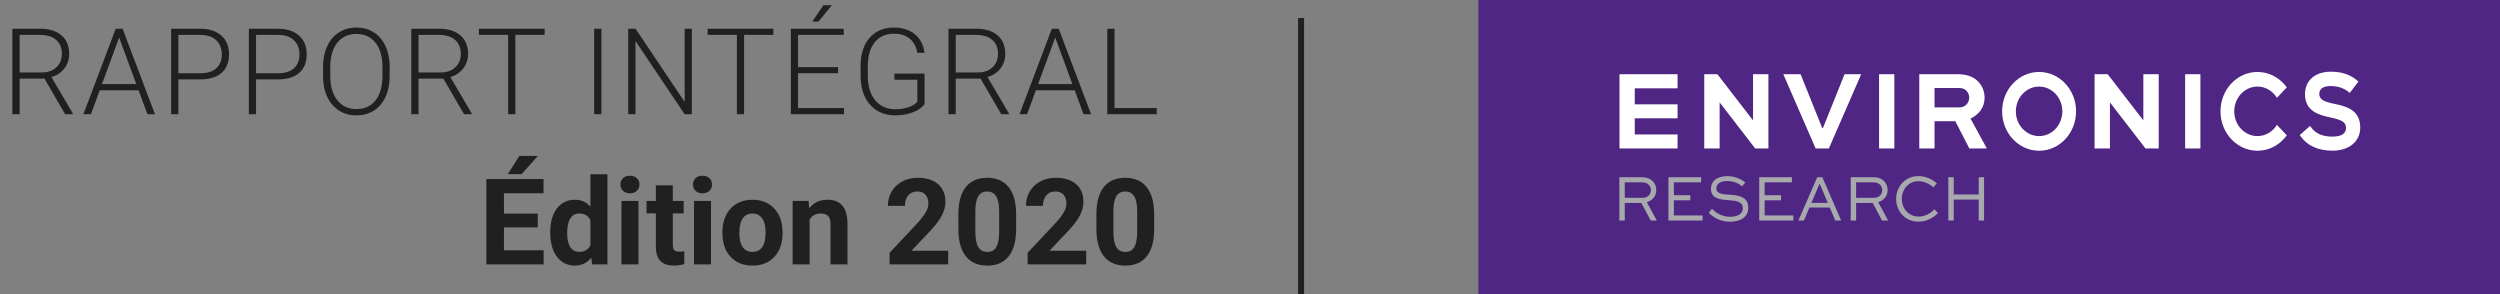 <svg width="416" height="49" viewBox="0 0 416 49" fill="none" xmlns="http://www.w3.org/2000/svg">
<rect x="0" y="0" width="416" height="49" fill="#808080" stroke="none"/>
<path d="M416 0H246V49H416V0Z" fill="#4F2684"/>
<path d="M339.306 25.082C335.908 25.082 333.153 22.148 333.153 18.527C333.153 14.907 335.908 11.973 339.306 11.973C342.704 11.973 345.459 14.907 345.459 18.527C345.459 22.148 342.704 25.082 339.306 25.082ZM343.173 18.527C343.173 16.252 341.442 14.408 339.306 14.408C337.17 14.408 335.439 16.252 335.439 18.527C335.439 20.803 337.17 22.647 339.306 22.647C341.442 22.647 343.173 20.803 343.173 18.527Z" fill="white"/>
<path d="M279.145 19.687H272.022V22.375H279.145V24.703H269.485V12.35H279.145V14.696H272.022V17.362H279.145V19.687Z" fill="white"/>
<path d="M294.262 12.35V24.703H292.06L286.163 17.06H286.146V24.703H283.589V12.35H285.774L291.687 20.011H291.705V12.35H294.262Z" fill="white"/>
<path d="M309.705 12.35L304.324 24.703H302.122L296.741 12.35H299.619L303.224 21.316H303.33L306.936 12.35H309.705Z" fill="white"/>
<path d="M312.679 24.703V12.35H315.219V24.703H312.679Z" fill="white"/>
<path d="M319.37 24.703V12.35H325.799C327.451 12.35 328.534 12.859 329.279 13.692C329.883 14.373 330.238 15.263 330.238 16.246C330.238 17.835 329.316 19.065 327.895 19.727L330.613 24.703H327.7L325.358 20.163H321.907V24.703H319.37ZM321.907 14.638V17.872H326.063C326.951 17.872 327.678 17.192 327.678 16.246C327.678 15.831 327.535 15.452 327.269 15.169C326.859 14.696 326.346 14.638 325.883 14.638H321.907Z" fill="white"/>
<path d="M359.21 12.35V24.703H357.008L351.111 17.06H351.094V24.703H348.537V12.35H350.722L356.635 20.011H356.653V12.35H359.21Z" fill="white"/>
<path d="M363.607 24.703V12.35H366.147V24.703H363.607Z" fill="white"/>
<path d="M375.644 22.645C373.509 22.645 371.777 20.801 371.777 18.526C371.777 16.251 373.509 14.406 375.644 14.406C377.001 14.406 378.194 15.153 378.882 16.28L380.52 14.535C379.395 12.977 377.63 11.974 375.642 11.974C372.244 11.974 369.489 14.908 369.489 18.529C369.489 22.149 372.244 25.083 375.642 25.083C377.63 25.083 379.395 24.08 380.52 22.522L378.882 20.777C378.192 21.899 377.001 22.645 375.644 22.645Z" fill="white"/>
<path d="M388.414 17.279C386.697 16.903 385.933 16.575 385.933 15.624C385.933 14.759 386.574 14.321 387.837 14.321C388.993 14.321 390.076 14.678 390.808 15.301L391.001 15.464L392.439 13.575L392.249 13.409C391.092 12.4 389.686 11.933 387.822 11.933C385.228 11.933 383.551 13.401 383.551 15.674C383.551 18.632 386.071 19.176 387.911 19.575C389.58 19.94 390.377 20.29 390.377 21.28C390.377 22.244 389.612 22.733 388.101 22.733C386.468 22.733 385.339 22.236 384.549 21.167L384.394 20.957L382.67 22.478L382.816 22.678C383.963 24.267 385.755 25.071 388.15 25.071C390.897 25.071 392.744 23.529 392.744 21.23C392.742 18.18 390.239 17.66 388.414 17.279Z" fill="white"/>
<path d="M269.46 36.697V29.49H273.189C274.06 29.49 274.659 29.745 275.085 30.218C275.416 30.594 275.603 31.08 275.603 31.631C275.603 32.603 274.982 33.365 274.03 33.641L275.697 36.699H274.671L273.117 33.765H270.36V36.699H269.46V36.697ZM270.36 30.341V32.913H273.416C274.161 32.913 274.711 32.328 274.711 31.621C274.711 31.3 274.587 31.003 274.39 30.783C274.06 30.431 273.655 30.341 273.189 30.341H270.36Z" fill="#A7A9AC"/>
<path d="M281.268 33.331H278.533V35.848H283.31V36.697H277.633V29.49H283.071V30.339H278.533V32.48H281.268V33.331Z" fill="#A7A9AC"/>
<path d="M289.875 31.015C289.47 30.629 288.612 30.122 287.367 30.122C286.496 30.122 285.606 30.453 285.606 31.36C285.606 32.287 286.726 32.331 287.823 32.397C289.004 32.486 290.911 32.607 290.911 34.538C290.911 36.217 289.512 36.89 287.885 36.89C286.166 36.89 285.066 36.128 284.331 35.411L284.881 34.749C285.451 35.311 286.393 36.073 287.907 36.073C289.056 36.073 290.01 35.631 290.01 34.659C290.01 33.577 288.975 33.411 287.825 33.325C286.365 33.225 284.708 33.114 284.708 31.449C284.708 29.804 286.19 29.308 287.401 29.308C288.8 29.308 289.897 29.904 290.415 30.356L289.875 31.015Z" fill="#A7A9AC"/>
<path d="M296.371 33.331H293.636V35.848H298.413V36.697H292.733V29.49H298.171V30.339H293.633V32.48H296.368V33.331H296.371Z" fill="#A7A9AC"/>
<path d="M299.248 36.697L302.388 29.49H303.236L306.376 36.697H305.392L304.469 34.535H301.093L300.181 36.697H299.248ZM301.414 33.762H304.149L302.812 30.617H302.75L301.414 33.762Z" fill="#A7A9AC"/>
<path d="M307.959 36.697V29.49H311.688C312.558 29.49 313.157 29.745 313.584 30.218C313.915 30.594 314.102 31.08 314.102 31.631C314.102 32.603 313.481 33.365 312.529 33.641L314.196 36.699H313.17L311.616 33.765H308.861V36.699H307.959V36.697ZM308.859 30.341V32.913H311.915C312.659 32.913 313.209 32.328 313.209 31.621C313.209 31.3 313.086 31.003 312.889 30.783C312.558 30.431 312.154 30.341 311.688 30.341H308.859Z" fill="#A7A9AC"/>
<path d="M322.482 35.449C321.747 36.222 320.627 36.884 319.239 36.884C317.054 36.884 315.52 35.184 315.52 33.088C315.52 31.012 317.054 29.302 319.197 29.302C320.41 29.302 321.55 29.798 322.294 30.539L321.683 31.18C321.061 30.552 320.107 30.153 319.217 30.153C317.601 30.153 316.462 31.488 316.462 33.101C316.462 34.722 317.611 36.035 319.249 36.035C320.327 36.035 321.259 35.505 321.88 34.822L322.482 35.449Z" fill="#A7A9AC"/>
<path d="M324.201 36.697V29.49H325.101V32.359H329.256V29.49H330.147V36.697H329.256V33.21H325.101V36.697H324.201Z" fill="#A7A9AC"/>
<path d="M7.398 13.082H3.268V19H2.057V4.781H6.676C8.193 4.781 9.378 5.149 10.23 5.885C11.083 6.62 11.51 7.649 11.51 8.971C11.51 9.882 11.243 10.686 10.709 11.383C10.175 12.079 9.459 12.561 8.561 12.828L12.115 18.873V19H10.836L7.398 13.082ZM3.268 12.057H6.949C7.958 12.057 8.769 11.77 9.381 11.197C9.993 10.624 10.299 9.882 10.299 8.971C10.299 7.968 9.98 7.19 9.342 6.637C8.704 6.083 7.809 5.807 6.656 5.807H3.268V12.057ZM23.057 15.016H16.602L15.137 19H13.877L19.258 4.781H20.401L25.782 19H24.532L23.057 15.016ZM16.973 13.99H22.676L19.825 6.246L16.973 13.99ZM29.682 13.209V19H28.481V4.781H33.325C34.803 4.781 35.968 5.159 36.821 5.914C37.681 6.669 38.11 7.708 38.11 9.029C38.11 10.364 37.697 11.396 36.87 12.125C36.05 12.848 34.858 13.209 33.296 13.209H29.682ZM29.682 12.193H33.325C34.49 12.193 35.379 11.917 35.991 11.363C36.603 10.81 36.909 10.038 36.909 9.049C36.909 8.066 36.603 7.285 35.991 6.705C35.386 6.119 34.523 5.82 33.403 5.807H29.682V12.193ZM42.607 13.209V19H41.406V4.781H46.249C47.727 4.781 48.892 5.159 49.745 5.914C50.605 6.669 51.034 7.708 51.034 9.029C51.034 10.364 50.621 11.396 49.794 12.125C48.974 12.848 47.782 13.209 46.22 13.209H42.607ZM42.607 12.193H46.249C47.415 12.193 48.303 11.917 48.915 11.363C49.527 10.81 49.833 10.038 49.833 9.049C49.833 8.066 49.527 7.285 48.915 6.705C48.31 6.119 47.447 5.82 46.327 5.807H42.607V12.193ZM64.838 12.662C64.838 13.971 64.61 15.12 64.154 16.109C63.705 17.099 63.06 17.861 62.22 18.395C61.38 18.928 60.41 19.195 59.31 19.195C57.65 19.195 56.309 18.603 55.287 17.418C54.265 16.227 53.754 14.622 53.754 12.604V11.139C53.754 9.843 53.981 8.697 54.437 7.701C54.899 6.699 55.55 5.93 56.39 5.396C57.23 4.856 58.197 4.586 59.291 4.586C60.384 4.586 61.348 4.85 62.181 5.377C63.021 5.904 63.669 6.65 64.125 7.613C64.58 8.577 64.818 9.693 64.838 10.963V12.662ZM63.636 11.119C63.636 9.407 63.249 8.066 62.474 7.096C61.7 6.126 60.638 5.641 59.291 5.641C57.969 5.641 56.914 6.129 56.127 7.105C55.345 8.076 54.955 9.433 54.955 11.178V12.662C54.955 14.348 55.345 15.686 56.127 16.676C56.908 17.659 57.969 18.15 59.31 18.15C60.671 18.15 61.732 17.665 62.494 16.695C63.255 15.719 63.636 14.361 63.636 12.623V11.119ZM73.777 13.082H69.647V19H68.436V4.781H73.055C74.572 4.781 75.757 5.149 76.609 5.885C77.462 6.62 77.889 7.649 77.889 8.971C77.889 9.882 77.622 10.686 77.088 11.383C76.554 12.079 75.838 12.561 74.939 12.828L78.494 18.873V19H77.215L73.777 13.082ZM69.647 12.057H73.328C74.337 12.057 75.148 11.77 75.76 11.197C76.372 10.624 76.678 9.882 76.678 8.971C76.678 7.968 76.359 7.19 75.721 6.637C75.083 6.083 74.188 5.807 73.035 5.807H69.647V12.057ZM90.627 5.807H85.754V19H84.553V5.807H79.69V4.781H90.627V5.807ZM100.07 19H98.868V4.781H100.07V19ZM115.123 19H113.921L105.748 6.832V19H104.537V4.781H105.748L113.931 16.959V4.781H115.123V19ZM128.691 5.807H123.818V19H122.617V5.807H117.754V4.781H128.691V5.807ZM139.448 12.184H132.797V17.984H140.444V19H131.596V4.781H140.395V5.807H132.797V11.168H139.448V12.184ZM137.016 0.865H138.432L136.176 3.6H135.151L137.016 0.865ZM153.846 17.311C153.43 17.903 152.776 18.365 151.884 18.697C150.998 19.029 150.005 19.195 148.905 19.195C147.792 19.195 146.802 18.928 145.936 18.395C145.07 17.861 144.4 17.105 143.925 16.129C143.449 15.152 143.208 14.033 143.202 12.77V10.973C143.202 9 143.7 7.444 144.696 6.305C145.692 5.159 147.03 4.586 148.71 4.586C150.175 4.586 151.353 4.96 152.245 5.709C153.137 6.451 153.667 7.477 153.837 8.785H152.636C152.46 7.743 152.033 6.956 151.356 6.422C150.686 5.882 149.807 5.611 148.72 5.611C147.391 5.611 146.34 6.083 145.565 7.027C144.79 7.971 144.403 9.303 144.403 11.021V12.701C144.403 13.782 144.585 14.739 144.95 15.572C145.321 16.399 145.848 17.04 146.532 17.496C147.222 17.952 148.013 18.18 148.905 18.18C149.94 18.18 150.829 18.017 151.571 17.691C152.053 17.477 152.411 17.226 152.645 16.939V13.268H148.827V12.252H153.846V17.311ZM163.167 13.082H159.036V19H157.825V4.781H162.445C163.961 4.781 165.146 5.149 165.999 5.885C166.852 6.62 167.279 7.649 167.279 8.971C167.279 9.882 167.012 10.686 166.478 11.383C165.944 12.079 165.228 12.561 164.329 12.828L167.884 18.873V19H166.605L163.167 13.082ZM159.036 12.057H162.718C163.727 12.057 164.538 11.77 165.15 11.197C165.762 10.624 166.068 9.882 166.068 8.971C166.068 7.968 165.749 7.19 165.111 6.637C164.473 6.083 163.577 5.807 162.425 5.807H159.036V12.057ZM178.826 15.016H172.371L170.906 19H169.646L175.027 4.781H176.17L181.55 19H180.3L178.826 15.016ZM172.742 13.99H178.445L175.593 6.246L172.742 13.99ZM185.461 17.984H192.482V19H184.25V4.781H185.461V17.984ZM89.484 37.838H83.859V41.647H90.461V44H80.93V29.781H90.441V32.154H83.859V35.543H89.484V37.838ZM86.428 25.943H89.504L86.799 28.971H84.504L86.428 25.943ZM91.555 38.639C91.555 36.992 91.922 35.68 92.658 34.703C93.4 33.727 94.413 33.238 95.695 33.238C96.724 33.238 97.574 33.622 98.244 34.391V29H101.076V44H98.527L98.391 42.877C97.688 43.756 96.783 44.195 95.676 44.195C94.432 44.195 93.433 43.707 92.678 42.73C91.929 41.747 91.555 40.383 91.555 38.639ZM94.377 38.844C94.377 39.833 94.549 40.592 94.894 41.119C95.24 41.647 95.741 41.91 96.398 41.91C97.271 41.91 97.886 41.542 98.244 40.807V36.637C97.893 35.901 97.284 35.533 96.418 35.533C95.057 35.533 94.377 36.637 94.377 38.844ZM106.242 44H103.41V33.434H106.242V44ZM103.244 30.699C103.244 30.276 103.384 29.928 103.664 29.654C103.951 29.381 104.338 29.244 104.826 29.244C105.308 29.244 105.692 29.381 105.979 29.654C106.265 29.928 106.408 30.276 106.408 30.699C106.408 31.129 106.262 31.48 105.969 31.754C105.682 32.027 105.301 32.164 104.826 32.164C104.351 32.164 103.967 32.027 103.674 31.754C103.387 31.48 103.244 31.129 103.244 30.699ZM111.955 30.836V33.434H113.762V35.504H111.955V40.777C111.955 41.168 112.03 41.448 112.18 41.617C112.329 41.786 112.616 41.871 113.039 41.871C113.352 41.871 113.628 41.848 113.869 41.803V43.941C113.316 44.111 112.746 44.195 112.16 44.195C110.181 44.195 109.172 43.196 109.133 41.197V35.504H107.59V33.434H109.133V30.836H111.955ZM118.312 44H115.48V33.434H118.312V44ZM115.314 30.699C115.314 30.276 115.454 29.928 115.734 29.654C116.021 29.381 116.408 29.244 116.896 29.244C117.378 29.244 117.762 29.381 118.049 29.654C118.335 29.928 118.479 30.276 118.479 30.699C118.479 31.129 118.332 31.48 118.039 31.754C117.753 32.027 117.372 32.164 116.896 32.164C116.421 32.164 116.037 32.027 115.744 31.754C115.458 31.48 115.314 31.129 115.314 30.699ZM120.207 38.619C120.207 37.571 120.409 36.637 120.812 35.816C121.216 34.996 121.796 34.361 122.551 33.912C123.312 33.463 124.195 33.238 125.197 33.238C126.623 33.238 127.785 33.675 128.684 34.547C129.589 35.419 130.093 36.604 130.197 38.102L130.217 38.824C130.217 40.445 129.764 41.747 128.859 42.73C127.954 43.707 126.74 44.195 125.217 44.195C123.693 44.195 122.476 43.707 121.564 42.73C120.66 41.754 120.207 40.426 120.207 38.746V38.619ZM123.029 38.824C123.029 39.827 123.218 40.595 123.596 41.129C123.973 41.656 124.514 41.92 125.217 41.92C125.9 41.92 126.434 41.66 126.818 41.139C127.202 40.611 127.395 39.772 127.395 38.619C127.395 37.636 127.202 36.874 126.818 36.334C126.434 35.794 125.894 35.523 125.197 35.523C124.507 35.523 123.973 35.794 123.596 36.334C123.218 36.868 123.029 37.698 123.029 38.824ZM134.553 33.434L134.641 34.654C135.396 33.71 136.408 33.238 137.678 33.238C138.798 33.238 139.631 33.567 140.178 34.225C140.725 34.882 141.005 35.865 141.018 37.174V44H138.195V37.242C138.195 36.643 138.065 36.21 137.805 35.943C137.544 35.67 137.111 35.533 136.506 35.533C135.712 35.533 135.116 35.872 134.719 36.549V44H131.896V33.434H134.553ZM157.775 44H148.029V42.066L152.629 37.164C153.26 36.474 153.726 35.872 154.025 35.357C154.331 34.843 154.484 34.355 154.484 33.893C154.484 33.261 154.325 32.766 154.006 32.408C153.687 32.044 153.231 31.861 152.639 31.861C152.001 31.861 151.496 32.083 151.125 32.525C150.76 32.962 150.578 33.538 150.578 34.254H147.746C147.746 33.388 147.951 32.597 148.361 31.881C148.778 31.165 149.364 30.605 150.119 30.201C150.874 29.791 151.73 29.586 152.688 29.586C154.152 29.586 155.288 29.938 156.096 30.641C156.91 31.344 157.316 32.337 157.316 33.619C157.316 34.322 157.134 35.038 156.77 35.768C156.405 36.497 155.78 37.346 154.895 38.316L151.662 41.725H157.775V44ZM169.084 38.121C169.084 40.087 168.677 41.591 167.863 42.633C167.049 43.675 165.858 44.195 164.289 44.195C162.74 44.195 161.555 43.684 160.734 42.662C159.914 41.64 159.494 40.175 159.475 38.268V35.65C159.475 33.665 159.885 32.158 160.705 31.129C161.532 30.1 162.72 29.586 164.27 29.586C165.819 29.586 167.004 30.097 167.824 31.119C168.645 32.135 169.064 33.596 169.084 35.504V38.121ZM166.262 35.25C166.262 34.072 166.099 33.215 165.773 32.682C165.454 32.141 164.953 31.871 164.27 31.871C163.605 31.871 163.114 32.128 162.795 32.643C162.482 33.15 162.316 33.948 162.297 35.035V38.492C162.297 39.651 162.453 40.514 162.766 41.08C163.085 41.64 163.592 41.92 164.289 41.92C164.979 41.92 165.477 41.65 165.783 41.109C166.089 40.569 166.249 39.742 166.262 38.629V35.25ZM180.744 44H170.998V42.066L175.598 37.164C176.229 36.474 176.695 35.872 176.994 35.357C177.3 34.843 177.453 34.355 177.453 33.893C177.453 33.261 177.294 32.766 176.975 32.408C176.656 32.044 176.2 31.861 175.607 31.861C174.969 31.861 174.465 32.083 174.094 32.525C173.729 32.962 173.547 33.538 173.547 34.254H170.715C170.715 33.388 170.92 32.597 171.33 31.881C171.747 31.165 172.333 30.605 173.088 30.201C173.843 29.791 174.699 29.586 175.656 29.586C177.121 29.586 178.257 29.938 179.064 30.641C179.878 31.344 180.285 32.337 180.285 33.619C180.285 34.322 180.103 35.038 179.738 35.768C179.374 36.497 178.749 37.346 177.863 38.316L174.631 41.725H180.744V44ZM192.053 38.121C192.053 40.087 191.646 41.591 190.832 42.633C190.018 43.675 188.827 44.195 187.258 44.195C185.708 44.195 184.523 43.684 183.703 42.662C182.883 41.64 182.463 40.175 182.443 38.268V35.65C182.443 33.665 182.854 32.158 183.674 31.129C184.501 30.1 185.689 29.586 187.238 29.586C188.788 29.586 189.973 30.097 190.793 31.119C191.613 32.135 192.033 33.596 192.053 35.504V38.121ZM189.23 35.25C189.23 34.072 189.068 33.215 188.742 32.682C188.423 32.141 187.922 31.871 187.238 31.871C186.574 31.871 186.083 32.128 185.764 32.643C185.451 33.15 185.285 33.948 185.266 35.035V38.492C185.266 39.651 185.422 40.514 185.734 41.08C186.053 41.64 186.561 41.92 187.258 41.92C187.948 41.92 188.446 41.65 188.752 41.109C189.058 40.569 189.217 39.742 189.23 38.629V35.25Z" fill="#212020"/>
<line x1="216.5" y1="3" x2="216.5" y2="49" stroke="#212020"/>
</svg>

